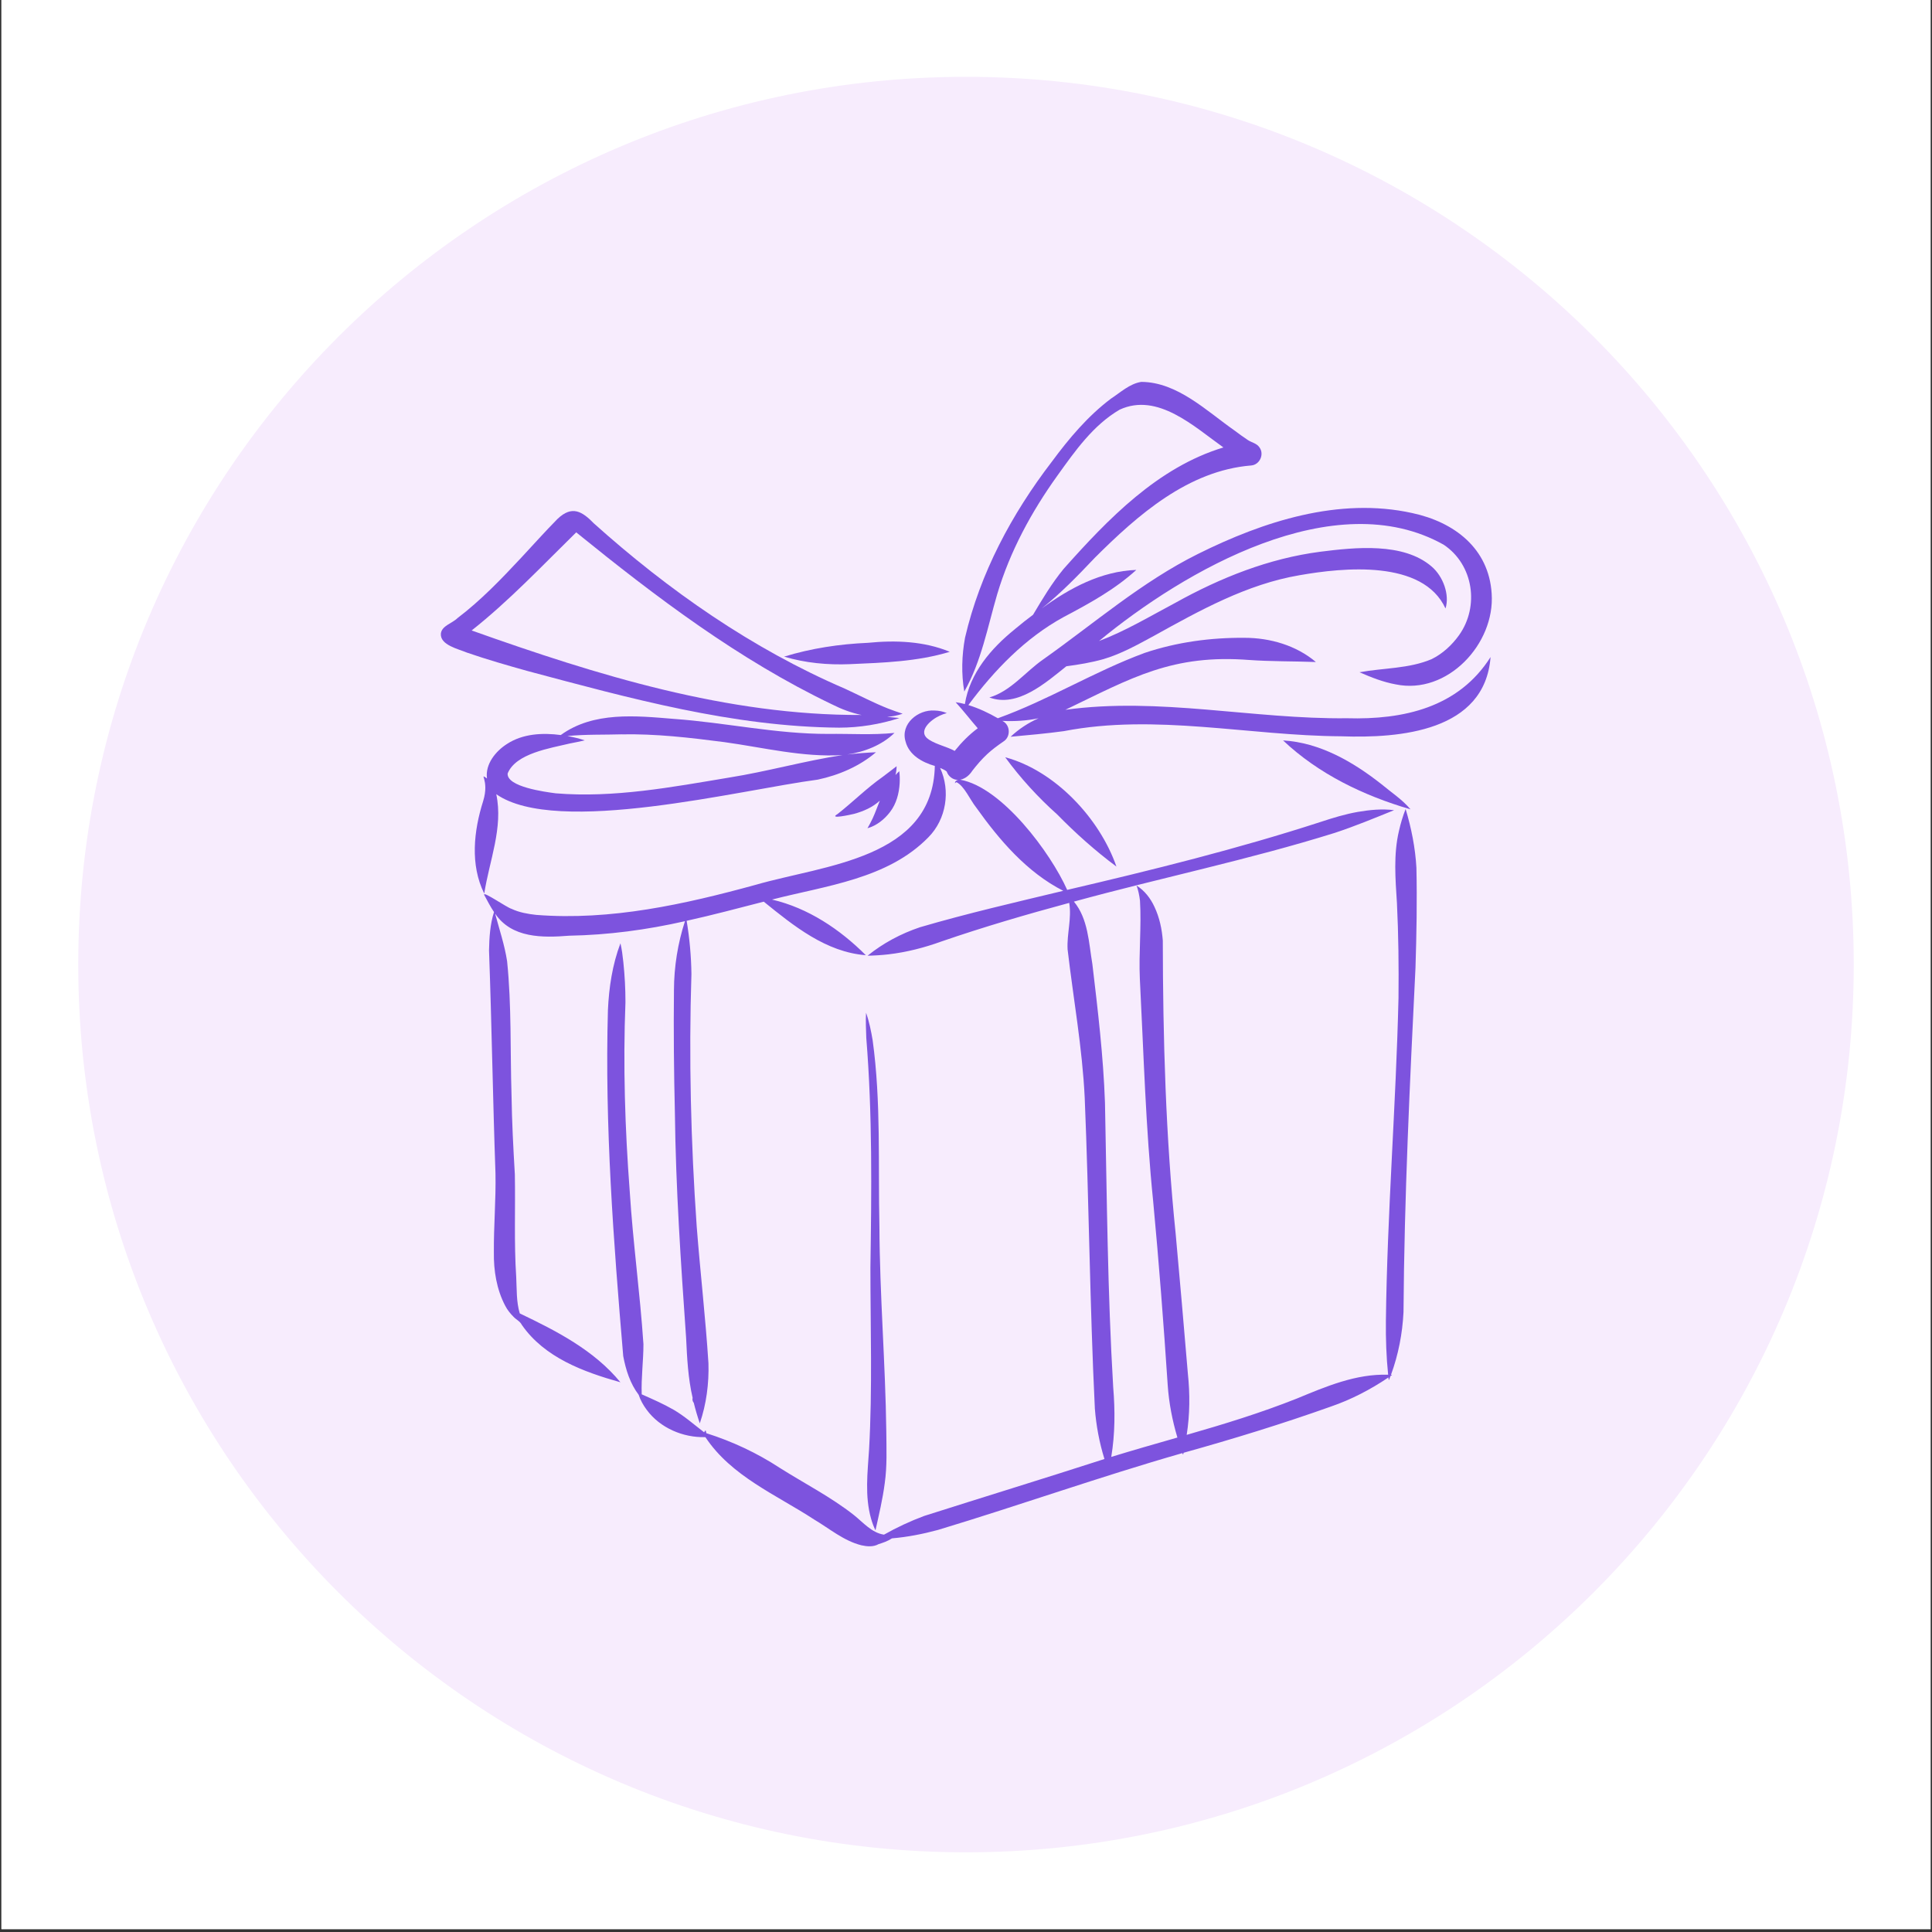 <svg version="1.0" preserveAspectRatio="xMidYMid meet" height="900" viewBox="0 0 675 675" zoomAndPan="magnify" width="900" xmlns:xlink="http://www.w3.org/1999/xlink" xmlns="http://www.w3.org/2000/svg"><rect x="0" y="0" width="675" height="675" fill="#333333" stroke="none"/><defs><clipPath id="3af3cb20cd"><path clip-rule="nonzero" d="M 0.5 0 L 674.5 0 L 674.5 674 L 0.5 674 Z M 0.5 0"></path></clipPath><clipPath id="99ed632ad0"><path clip-rule="nonzero" d="M 27.34 26.84 L 647.66 26.84 L 647.66 647.16 L 27.34 647.16 Z M 27.34 26.84"></path></clipPath><clipPath id="4851a1fab0"><path clip-rule="nonzero" d="M 337.5 26.84 C 166.203 26.84 27.34 165.703 27.34 337 C 27.34 508.297 166.203 647.16 337.5 647.16 C 508.797 647.16 647.66 508.297 647.66 337 C 647.66 165.703 508.797 26.84 337.5 26.84 Z M 337.5 26.84"></path></clipPath><clipPath id="76e118f68a"><path clip-rule="nonzero" d="M 345.227 177.359 L 521.219 177.359 L 521.219 244.891 L 345.227 244.891 Z M 345.227 177.359"></path></clipPath><clipPath id="ef825b55cd"><path clip-rule="nonzero" d="M 169 133.422 L 521 133.422 L 521 540.816 L 169 540.816 Z M 169 133.422"></path></clipPath></defs><g clip-path="url(#3af3cb20cd)"><path fill-rule="nonzero" fill-opacity="1" d="M 0.5 0 L 674.5 0 L 674.5 674 L 0.5 674 Z M 0.5 0" fill="#ffffff"></path><path fill-rule="nonzero" fill-opacity="1" d="M 0.5 0 L 674.5 0 L 674.5 674 L 0.5 674 Z M 0.5 0" fill="#ffffff"></path></g><g clip-path="url(#99ed632ad0)"><g clip-path="url(#4851a1fab0)"><path fill-rule="nonzero" fill-opacity="1" d="M 27.34 26.84 L 647.66 26.84 L 647.66 647.16 L 27.34 647.16 Z M 27.34 26.84" fill="#f7ecfd"></path></g></g><path fill-rule="nonzero" fill-opacity="1" d="M 492.793 282.758 C 489.906 279.301 485.992 276.785 482.551 273.898 C 472.641 266.113 461.117 259.441 448.27 258.688 C 460.719 270.445 476.383 277.961 492.699 282.734 C 492.699 282.734 492.699 282.734 492.699 282.73 C 492.73 282.738 492.766 282.758 492.793 282.758" fill="#7d53de"></path><path fill-rule="nonzero" fill-opacity="1" d="M 177.355 270.254 C 180.18 263.168 192.363 261.398 199.059 259.762 C 200.805 259.395 202.582 259.09 204.309 258.668 C 202.336 258.004 200.285 257.523 198.227 257.16 C 204.695 256.52 211.203 256.75 217.691 256.551 C 217.422 256.559 217.156 256.566 216.891 256.574 C 229.004 256.309 241.094 257.73 253.094 259.285 C 266.762 261.176 280.465 264.641 294.344 263.809 C 281.047 265.852 268.055 269.551 254.754 271.664 C 234.797 274.996 214.43 278.848 194.137 277.168 C 190.453 276.672 177.043 274.922 177.355 270.254 Z M 169.184 312.199 C 170.957 300.738 175.871 289.176 173.387 277.473 C 194.5 292.262 259.051 275.875 285.715 272.387 C 293.094 270.812 300.289 267.738 306.051 262.82 C 302.695 262.965 299.352 263.219 296.016 263.602 C 302.059 262.695 308.082 260.363 312.52 256.062 C 304.832 256.859 297.078 256.309 289.359 256.414 C 271.277 256.469 253.492 252.461 235.496 251.172 C 222.195 250.078 207.367 248.504 195.922 256.805 C 189.566 255.961 182.676 256.316 177.16 259.906 C 173.164 262.445 169.469 266.98 170.145 271.969 C 167.082 269.926 171.121 272.348 168.805 279.887 C 165.516 290.281 164.191 302.113 169.184 312.199" fill="#7d53de"></path><path fill-rule="nonzero" fill-opacity="1" d="M 304.879 285.945 C 304.34 287.117 303.703 288.246 303.078 289.371 C 306.27 288.465 308.992 286.281 310.98 283.672 C 313.164 280.816 314.125 277.195 314.324 273.648 C 314.398 272.246 314.363 270.84 314.191 269.441 C 313.723 269.859 313.281 270.32 312.863 270.785 C 313.105 269.777 313.254 268.73 313.254 267.699 C 311.613 268.992 309.941 270.246 308.273 271.504 C 302.727 275.414 297.945 280.23 292.617 284.41 C 289.273 286.402 297.305 284.609 298.34 284.359 C 301.625 283.477 304.875 282.062 307.395 279.727 C 306.543 281.797 305.82 283.914 304.879 285.945" fill="#7d53de"></path><g clip-path="url(#76e118f68a)"><path fill-rule="nonzero" fill-opacity="1" d="M 521.156 207.371 C 520.156 191.539 508.043 182.383 493.43 179.258 C 467.812 173.582 441.395 182.16 418.539 193.539 C 398.891 203.305 382.246 217.816 364.438 230.414 C 358.191 234.758 353.176 241.473 345.676 243.676 C 355.5 247.344 365.41 238.488 372.57 232.777 C 376.945 232.199 381.312 231.48 385.566 230.273 C 391.773 228.434 397.457 225.242 403.121 222.176 C 419.199 213.262 435.609 204.113 453.957 200.984 C 469.406 198.262 497.113 195.453 505.027 212.582 C 505.027 212.578 505.027 212.578 505.023 212.578 C 505.027 212.582 505.027 212.586 505.027 212.59 C 505.027 212.59 505.027 212.586 505.027 212.586 C 506.547 207.875 504.227 201.387 500.195 197.945 C 490.332 189.414 473.391 191.234 461.273 192.766 C 443.328 195.098 426.395 201.844 410.66 210.602 C 401.863 215.262 393.309 220.43 383.969 223.961 C 413.754 199.375 466.277 168.938 504.391 190.309 C 514.816 197.27 516.945 211.871 509.75 221.934 C 507.246 225.418 504.016 228.398 500.152 230.305 C 492.207 233.664 483.352 233.328 474.992 234.875 C 479.062 236.664 483.254 238.309 487.645 239.109 C 505.684 242.859 522.387 224.922 521.156 207.371" fill="#7d53de"></path></g><g clip-path="url(#ef825b55cd)"><path fill-rule="nonzero" fill-opacity="1" d="M 520.77 229.562 C 509.57 247.242 490.328 251.492 470.652 250.941 C 437.828 251.328 404.977 243.449 372.215 247.992 C 395.477 236.805 409.602 228.449 436.734 230.605 C 436.484 230.586 436.238 230.57 435.992 230.551 C 443.898 231.137 451.832 230.992 459.746 231.293 C 452.875 225.492 443.758 222.84 434.844 222.84 C 423.051 222.734 411.152 224.336 399.953 228.102 C 382.363 234.582 366.266 244.602 348.629 250.945 C 345.363 249.066 341.934 247.445 338.324 246.34 C 347.383 234.148 358.184 222.926 371.617 215.578 C 380.559 210.863 389.484 205.969 397.012 199.113 C 384.738 199.539 373.699 205.473 363.984 212.566 C 370.672 207.23 376.605 201.102 382.477 194.902 C 397.457 179.957 415.129 164.402 437.145 162.625 C 440.129 162.379 441.805 158.707 440.016 156.285 C 439.074 154.887 437.336 154.625 435.996 153.758 C 434.391 152.699 432.844 151.555 431.301 150.402 C 421.527 143.566 411.359 133.5 398.754 133.422 C 394.691 134.043 391.484 137.102 388.141 139.285 C 380.055 145.375 373.477 153.191 367.496 161.297 C 353.48 179.555 342.414 200.25 337.168 222.77 C 336.023 228.973 335.828 235.402 336.902 241.613 C 342.895 231.055 345.043 219.059 348.418 207.551 C 352.887 192.578 360.379 178.789 369.461 166.133 C 375.586 157.59 381.949 148.508 391.195 143.121 C 404.457 137.008 417.254 149.098 427.434 156.328 C 404.504 163.281 387.121 181.328 371.605 198.762 C 367.527 203.734 364.199 209.266 360.926 214.785 C 358.84 216.34 356.797 217.953 354.801 219.629 C 354.891 219.551 354.98 219.477 355.066 219.406 C 354.867 219.574 354.664 219.746 354.461 219.914 C 354.477 219.902 354.488 219.891 354.504 219.879 C 346.246 226.562 338.828 235.18 337.105 245.988 C 336.055 245.711 334.969 245.473 333.891 245.344 C 336.578 248.277 338.992 251.445 341.605 254.441 C 338.57 256.691 335.906 259.41 333.547 262.355 C 330.676 260.801 327.375 260.199 324.602 258.438 C 320.188 255.602 325.297 251.387 328.348 250.027 C 329.133 249.66 329.961 249.359 330.793 249.141 C 329.445 248.547 327.996 248.285 326.531 248.242 C 320.75 247.84 314.516 252.922 316.379 259.047 C 317.594 263.812 322.203 266.34 326.609 267.609 C 325.961 300.047 288.086 302.191 264.105 309.113 C 239.148 315.957 213.375 321.695 187.352 319.645 C 184.398 319.32 181.441 318.805 178.734 317.535 C 176.965 317.012 168.777 311.27 169.141 312.609 C 169.137 312.605 169.137 312.605 169.137 312.602 C 170.246 314.645 171.293 316.719 172.598 318.648 C 171.223 322.965 170.949 327.539 170.855 332.043 C 171.801 357.988 172.184 383.969 173.109 409.926 C 173.297 419.121 172.477 428.297 172.547 437.492 C 172.449 443.93 173.504 450.512 176.535 456.246 C 177.27 457.676 178.297 458.941 179.43 460.074 C 180.375 461.086 181.691 461.613 182.316 462.891 C 190.25 474.324 203.883 479.312 216.758 482.938 C 207.582 471.746 194.426 465.012 181.598 458.879 C 180.355 454.77 180.578 450.395 180.355 446.152 C 179.566 434.203 180.102 422.246 179.875 410.281 C 179.332 401.098 178.855 391.902 178.719 382.699 C 178.227 367.074 178.762 351.367 177.168 335.805 C 176.297 330.148 174.457 324.715 172.984 319.199 C 178.789 327.812 189.59 327.66 198.852 326.914 C 212.484 326.672 226.027 324.859 239.312 321.84 C 236.797 329.598 235.5 337.746 235.465 345.898 C 235.309 360.219 235.453 374.539 235.793 388.855 C 236.098 415.086 237.879 441.246 239.711 467.406 C 240.047 474.453 240.387 481.52 241.996 488.41 C 241.812 488.969 242.004 489.68 242.391 490.117 C 242.984 492.535 243.688 494.926 244.496 497.277 C 246.793 490.57 247.727 483.379 247.516 476.297 C 246.5 460.316 244.641 444.398 243.41 428.434 C 241.367 399.098 240.633 369.652 241.57 340.262 C 241.492 334.051 240.918 327.84 239.898 321.707 C 248.938 319.715 257.875 317.32 266.84 315.02 C 277.27 323.465 288.594 332.66 302.5 333.727 C 293.434 324.66 282.332 317.227 269.723 314.289 C 288.543 309.434 310.129 307.109 324.359 292.535 C 330.602 286.234 332.164 276.309 328.453 268.301 C 329.242 268.656 330.094 268.973 330.754 269.551 C 331.328 271.242 332.926 272.496 334.734 272.477 C 334.133 272.605 333.617 272.949 333.652 273.668 C 333.781 273.504 333.949 273.316 334.184 273.289 C 336.844 274.52 339.035 279.598 340.969 281.996 C 349.145 293.48 358.73 304.73 371.477 311.234 C 354.738 315.258 337.945 319.117 321.426 323.957 C 314.812 326.176 308.527 329.516 303.113 333.902 C 305.547 333.855 307.973 333.707 310.391 333.43 C 316.719 332.695 322.926 331.102 328.906 328.934 C 343.613 323.875 358.551 319.5 373.562 315.449 C 374.48 320.844 372.707 326.254 372.992 331.672 C 375.008 348.957 378.145 366.137 378.977 383.555 C 380.488 419.734 380.746 455.965 382.52 492.133 C 382.988 498.105 384.094 504.027 385.871 509.746 C 364.914 516.516 343.848 522.965 322.867 529.645 C 318.031 531.449 313.34 533.637 308.844 536.176 C 304.605 535.555 301.539 531.887 298.32 529.316 C 290.285 523.004 281.102 518.316 272.473 512.871 C 264.516 507.648 255.863 503.602 246.789 500.73 C 246.551 499.793 246.625 499.316 246.004 500.414 C 242.508 497.738 239.176 494.777 235.359 492.543 C 231.777 490.48 227.977 488.828 224.203 487.152 C 223.984 481.301 224.809 475.469 224.805 469.617 C 223.621 451.836 221.145 434.133 220.023 416.332 C 218.355 394.332 217.656 372.242 218.52 350.191 C 218.531 345.508 218.27 340.82 217.781 336.16 C 217.543 333.949 217.281 331.723 216.77 329.566 C 213.965 336.977 212.758 344.965 212.398 352.852 C 211.258 393.219 214.332 433.617 217.742 473.801 C 218.645 478.586 220.16 483.406 223.145 487.32 C 223.75 489.215 224.766 490.969 225.945 492.562 C 230.613 498.914 238.672 502.328 246.445 502.102 C 255.52 515.801 271.176 522.215 284.477 530.906 C 289.82 534.074 294.777 538.328 300.906 539.879 C 302.91 540.328 305.102 540.531 306.953 539.492 C 308.582 538.98 310.203 538.43 311.633 537.469 C 317.074 537.012 322.449 535.945 327.719 534.523 C 356.281 525.91 384.41 515.891 413.098 507.688 C 413.355 508.461 413.375 508.195 413.523 507.566 C 430.836 502.742 448.004 497.465 464.93 491.441 C 472.078 488.988 478.84 485.477 485.09 481.25 C 485.195 483.098 485.453 481.465 485.828 480.734 C 486.133 480.496 486.684 480.285 485.984 480.324 C 488.555 473.316 489.988 465.895 490.355 458.445 C 490.625 418.293 492.574 378.242 494.539 338.145 C 494.91 326.5 495.121 314.844 494.867 303.195 C 494.48 296.227 493.098 289.336 491.094 282.652 C 490.125 285.117 489.363 287.664 488.777 290.254 C 486.812 298.555 487.523 307.09 488.062 315.512 C 488.605 326.555 488.715 337.621 488.605 348.68 C 487.727 386.305 484.656 423.82 484.203 461.465 C 484.129 467.75 484.348 474.047 484.988 480.301 C 473.746 479.926 463.293 484.406 453.113 488.613 C 440.543 493.613 427.602 497.586 414.605 501.309 C 415.727 494.191 415.766 486.973 415.008 479.82 C 413.668 463.594 412.215 447.375 410.762 431.152 C 407.258 397.094 406.309 362.812 406.258 328.605 C 405.953 324.555 405.09 320.531 403.352 316.848 C 401.988 313.879 399.879 311.125 397.09 309.395 C 397.715 311.098 398.066 312.875 398.285 314.676 C 398.844 323.77 397.82 332.902 398.242 342.02 C 399.57 367.961 400.273 393.945 402.902 419.801 C 404.91 441.164 406.551 462.562 407.977 483.977 C 408.398 490.172 409.594 496.293 411.359 502.246 C 403.645 504.457 395.922 506.656 388.25 509.012 C 389.586 500.965 389.605 492.793 388.93 484.684 C 386.953 451.57 386.738 418.391 386.055 385.234 C 385.484 369.027 383.562 352.91 381.648 336.82 C 380.395 329.426 380.199 321.008 375.203 315.004 C 405.512 306.695 436.355 300.367 466.367 290.98 C 473.383 288.672 480.234 285.824 487.074 283.059 C 482.875 282.516 478.594 282.949 474.434 283.656 C 469.961 284.434 465.621 285.77 461.32 287.191 C 432.262 296.617 402.582 303.957 372.848 310.91 C 367.078 297.945 350.062 275.016 335.492 272.414 C 337.309 272.066 338.734 270.793 339.719 269.273 C 341.293 267.234 342.98 265.273 344.859 263.512 C 346.625 261.875 348.578 260.441 350.559 259.082 C 353.223 257.457 353.023 253.184 350.18 251.863 C 354.422 252.074 358.691 251.828 362.855 250.949 C 359.27 252.535 355.93 254.711 353.09 257.406 C 359.293 256.836 365.508 256.289 371.684 255.445 C 403.82 249.25 436.262 257.062 468.562 257.242 C 489.105 257.988 518.781 255.562 520.77 229.562" fill="#7d53de"></path></g><path fill-rule="nonzero" fill-opacity="1" d="M 164.785 220.273 C 177.902 209.898 189.395 197.68 201.316 185.996 C 229.254 208.645 258.137 230.508 290.715 246.105 C 293.98 247.754 297.41 249.051 301 249.797 C 254.039 249.988 208.633 235.867 164.785 220.273 Z M 184.352 234.449 C 219.984 243.953 256.078 253.938 293.215 254.23 C 300.316 254.223 307.461 253.051 314.219 250.875 C 312.812 250.715 311.375 250.586 309.953 250.457 C 311.789 250.328 313.625 249.973 315.363 249.359 C 313.691 248.793 312 248.227 310.352 247.582 C 305.152 245.535 300.211 242.914 295.141 240.586 C 262.734 226.652 233.523 206.23 207.344 182.734 C 207.438 182.82 207.527 182.902 207.621 182.992 C 203.367 178.602 199.867 176.469 194.777 181.305 C 190.461 185.691 186.352 190.277 182.164 194.785 C 175.156 202.293 168.008 209.754 159.809 215.977 C 157.996 217.793 154.312 218.605 154.027 221.395 C 153.738 225.41 160.207 226.746 163.129 228.004 C 170.121 230.418 177.234 232.457 184.352 234.449" fill="#7d53de"></path><path fill-rule="nonzero" fill-opacity="1" d="M 296.93 232.043 C 308.664 231.535 320.496 231.156 331.828 227.727 C 322.805 223.984 312.801 223.637 303.188 224.59 C 293.285 225.02 283.426 226.504 273.949 229.414 C 281.371 231.641 289.207 232.363 296.93 232.043" fill="#7d53de"></path><path fill-rule="nonzero" fill-opacity="1" d="M 303.637 506.375 C 303.121 514.434 302.094 522.68 304.328 530.578 C 304.723 531.984 305.242 533.363 305.871 534.668 C 307.09 529.191 308.402 523.734 309.113 518.168 C 309.965 512.203 309.699 506.164 309.656 500.16 C 309.352 476.273 307.344 452.438 307.25 428.547 C 306.766 406.867 307.852 384.992 304.887 363.457 C 304.336 360.203 303.684 356.941 302.578 353.824 C 302.406 356.773 302.574 359.754 302.668 362.707 C 304.828 389.395 304.496 416.133 304.102 442.879 C 304.109 464.043 304.82 485.23 303.637 506.375" fill="#7d53de"></path><path fill-rule="nonzero" fill-opacity="1" d="M 387.414 300.75 C 387.371 300.715 387.324 300.68 387.277 300.645 C 387.324 300.68 387.371 300.715 387.414 300.75" fill="#7d53de"></path><path fill-rule="nonzero" fill-opacity="1" d="M 390.055 302.758 C 384.223 285.949 368.621 269.242 351.195 264.57 C 356.516 271.836 362.598 278.508 369.312 284.508 C 375.766 291.086 382.652 297.266 390.055 302.758" fill="#7d53de"></path></svg>